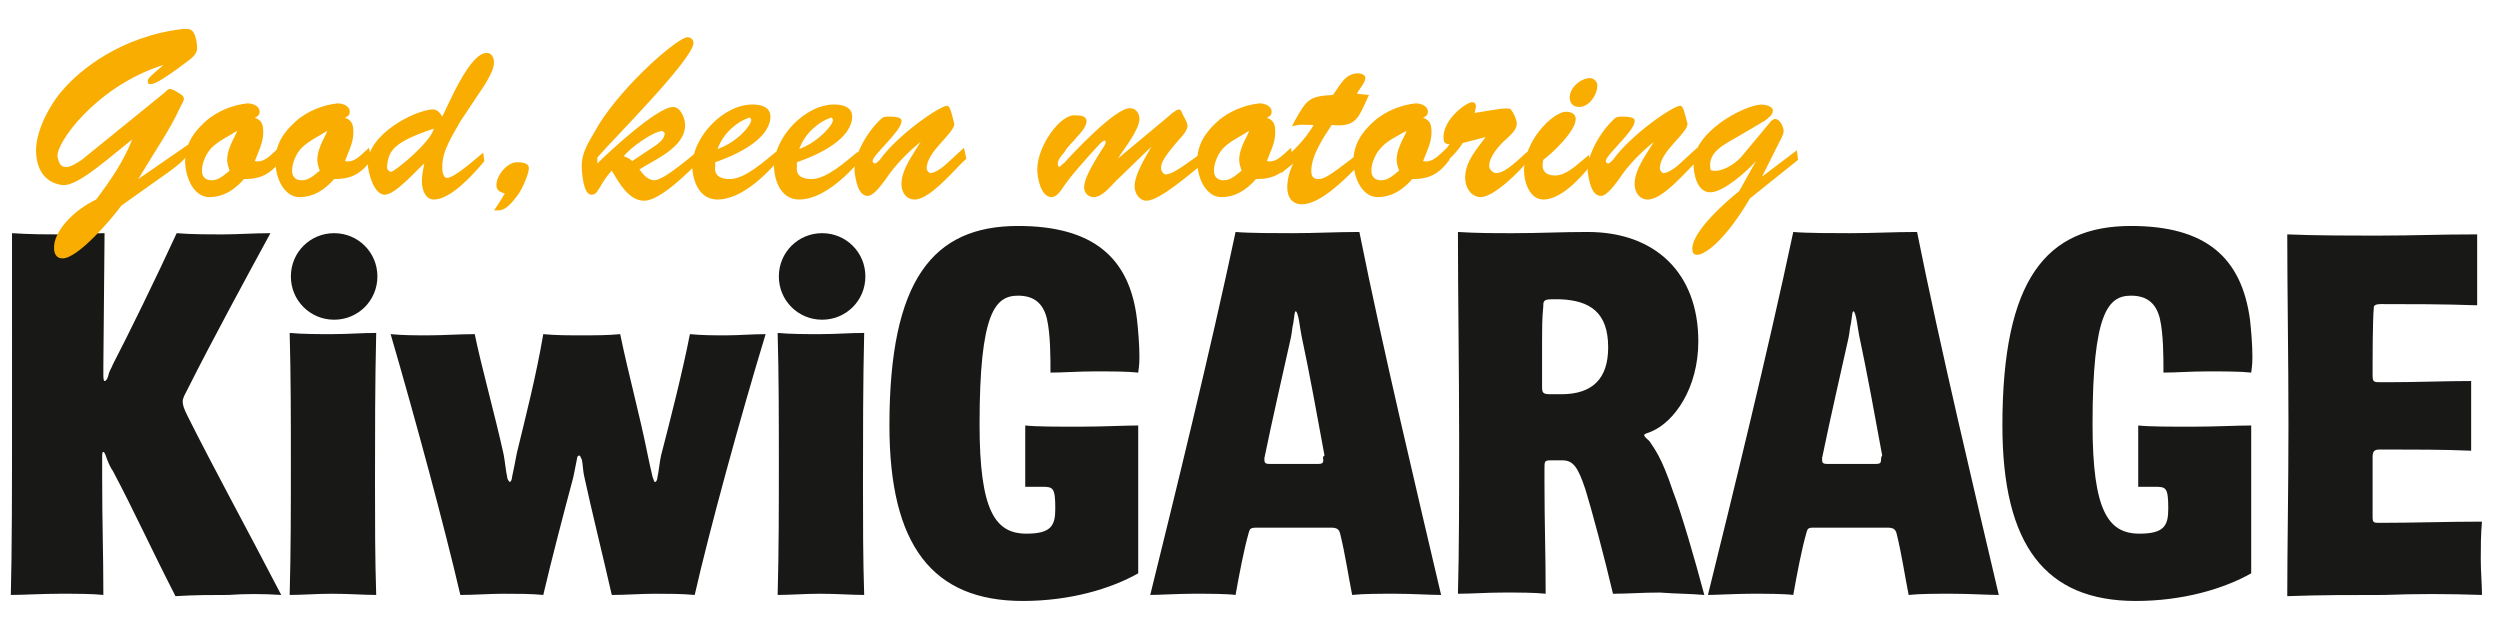 <?xml version="1.0" encoding="utf-8"?>
<!-- Generator: Adobe Illustrator 21.1.0, SVG Export Plug-In . SVG Version: 6.00 Build 0)  -->
<!DOCTYPE svg PUBLIC "-//W3C//DTD SVG 1.1//EN" "http://www.w3.org/Graphics/SVG/1.1/DTD/svg11.dtd">
<svg version="1.1" id="Layer_1" xmlns="http://www.w3.org/2000/svg" xmlns:xlink="http://www.w3.org/1999/xlink" x="0px" y="0px"
	 viewBox="0 0 208 53" style="enable-background:new 0 0 208 53;" xml:space="preserve">
<style type="text/css">
	.st0{clip-path:url(#SVGID_2_);fill:#181816;}
	.st1{clip-path:url(#SVGID_2_);fill:none;stroke:#F9AD00;stroke-width:0;stroke-miterlimit:8.269;}
	.st2{fill:#F9AD00;}
	.st3{clip-path:url(#SVGID_4_);fill:#181816;}
</style>
<g>
	<g>
		<defs>
			<rect id="SVGID_1_" x="-4.3" y="-3" width="243.8" height="53"/>
		</defs>
		<clipPath id="SVGID_2_">
			<use xlink:href="#SVGID_1_"  style="overflow:visible;"/>
		</clipPath>
		<path class="st0" d="M206.5,49.5c0-0.9-0.1-1.9-0.1-3c0-1,0-2,0.1-3.1c-2.9,0-5.8,0.1-8.5,0.1c-0.5,0-0.6,0-0.6-0.5
			c0-1,0-2.7,0-4.2V38c0-0.5,0.2-0.6,0.6-0.6h0.8c1.9,0,4.6,0,6.8,0.1c0-0.6,0-1.8,0-2.9c0-1.2,0-2.3,0-2.9c-2,0-4.7,0.1-6.8,0.1
			h-0.7c-0.6,0-0.7,0-0.7-0.6v-0.9c0-0.3,0-3.6,0.1-4.7c0-0.1,0-0.3,0.6-0.3c2.5,0,5.1,0,8,0.1c0-0.7,0-1.8,0-2.9c0-1.1,0-2.3,0-3
			c-3.2,0-5.3,0.1-8,0.1c-2.8,0-5.5,0-7.8-0.1c0,4.5,0.1,10.5,0.1,15.8c0,5.3-0.1,10.4-0.1,14.3c2.7-0.1,5.4-0.1,8.1-0.1
			C200.9,49.4,203.7,49.4,206.5,49.5 M187.4,29.7c0-1-0.1-2.2-0.2-3.1c-0.7-5.2-3.7-7.8-9.9-7.8c-7.1,0-10.7,4.5-10.7,16.6
			c0,10,3.6,14.6,11.1,14.6c3.9,0,7.3-1,9.6-2.3c0-1.9,0-3.4,0-6c0-1.9,0-5,0-6.3c-1.1,0-3,0.1-4.9,0.1c-1.8,0-3.6,0-4.5-0.1
			c0,0.7,0,1.7,0,2.4c0,1,0,1.8,0,2.7c0,0,0.9,0,1.3,0c1,0,1.2,0,1.2,1.8c0,1.4-0.3,2.1-2.4,2.1c-2.6,0-3.9-1.9-3.9-9.1
			c0-9.3,1.3-10.7,3.2-10.7c1.4,0,2.1,0.7,2.4,1.9c0.3,1.3,0.3,3.2,0.3,4.5c1,0,2.3-0.1,3.7-0.1c1.3,0,2.7,0,3.6,0.1
			C187.4,30.3,187.4,30,187.4,29.7 M156.5,38.3c0,0.2-0.1,0.3-0.4,0.3c-0.8,0-1.2,0-2,0c-0.6,0-1.6,0-2.1,0c-0.3,0-0.4-0.1-0.4-0.3
			c0-0.1,0-0.1,0-0.2c0.7-3.4,1.6-7.3,2.2-10c0.1-0.5,0.1-0.8,0.2-1.2c0.1-0.6,0.1-1,0.2-1c0.1,0,0.2,0.3,0.3,0.9
			c0.1,0.6,0.1,0.7,0.2,1.2c0.6,2.8,1.3,6.6,1.9,9.9C156.5,38,156.5,38.2,156.5,38.3 M166.3,49.5c-1.9-8.1-4.9-20.7-6.8-30.2
			c-2,0-3.6,0.1-5.6,0.1c-1.3,0-3.6,0-4.7-0.1c-2.1,9.9-5.1,22.1-7.1,30.2c0.7,0,2.3-0.1,3.6-0.1c1.3,0,2.7,0,3.5,0.1
			c0.3-1.7,0.7-3.8,1.1-5.2c0.1-0.3,0.1-0.4,0.6-0.4c0.4,0,1.7,0,2.9,0c1.3,0,2.7,0,3.2,0c0.5,0,0.7,0.1,0.8,0.5
			c0.4,1.6,0.7,3.6,1,5.1c0.9-0.1,2.3-0.1,3.6-0.1C163.9,49.4,165.4,49.5,166.3,49.5 M133.8,28.9c0,2.6-1.3,3.9-3.9,3.9h-0.9
			c-0.6,0-0.7-0.1-0.7-0.6c0-1.3,0-2.5,0-3.8c0-1,0-1.9,0.1-2.9c0-0.4,0-0.6,0.7-0.6h0.7C132.3,25,133.8,26,133.8,28.9 M141.8,49.5
			c-0.8-3-1.9-6.8-2.6-8.6c-1-3-1.6-3.6-1.9-4.1c-0.1-0.2-0.5-0.4-0.5-0.6c0-0.1,0.1-0.1,0.6-0.3c1.9-0.8,3.9-3.6,3.9-7.5
			c0-5.7-3.6-9.1-9.2-9.1c-2.3,0-3.9,0.1-6.2,0.1c-1.7,0-3,0-4.6-0.1c0,5.2,0.1,11.4,0.1,17.2c0,4.8,0,9.4-0.1,12.9
			c1.1,0,2.4-0.1,3.8-0.1c1.3,0,2.6,0,3.5,0.1c0-3.2-0.1-5.9-0.1-9.3v-1.1c0-0.6,0-0.7,0.5-0.7h1c0.9,0,1.3,0.6,1.9,2.4
			c0.5,1.6,1.6,5.7,2.3,8.7c1.3,0,2.4-0.1,3.9-0.1C139.4,49.4,140.7,49.4,141.8,49.5 M110.1,38.3c0,0.2-0.1,0.3-0.4,0.3
			c-0.8,0-1.2,0-2,0c-0.6,0-1.6,0-2.1,0c-0.3,0-0.4-0.1-0.4-0.3c0-0.1,0-0.1,0-0.2c0.7-3.4,1.6-7.3,2.2-10c0.1-0.5,0.1-0.8,0.2-1.2
			c0.1-0.6,0.1-1,0.2-1c0.1,0,0.2,0.3,0.3,0.9c0.1,0.6,0.1,0.7,0.2,1.2c0.6,2.8,1.3,6.6,1.9,9.9C110,38,110.1,38.2,110.1,38.3
			 M119.9,49.5c-1.9-8.1-4.9-20.7-6.8-30.2c-2,0-3.6,0.1-5.6,0.1c-1.3,0-3.6,0-4.7-0.1c-2.1,9.9-5.1,22.1-7.1,30.2
			c0.7,0,2.3-0.1,3.6-0.1c1.3,0,2.7,0,3.5,0.1c0.3-1.7,0.7-3.8,1.1-5.2c0.1-0.3,0.1-0.4,0.7-0.4c0.4,0,1.7,0,2.9,0
			c1.3,0,2.7,0,3.2,0c0.5,0,0.7,0.1,0.8,0.5c0.4,1.6,0.7,3.6,1,5.1c0.9-0.1,2.3-0.1,3.6-0.1C117.5,49.4,119,49.5,119.9,49.5
			 M94.8,29.7c0-1-0.1-2.2-0.2-3.1c-0.6-5.2-3.7-7.8-9.9-7.8c-7.1,0-10.7,4.5-10.7,16.6c0,10,3.6,14.6,11.1,14.6
			c3.9,0,7.3-1,9.6-2.3c0-1.9,0-3.4,0-6c0-1.9,0-5,0-6.3c-1.1,0-3,0.1-4.9,0.1c-1.8,0-3.6,0-4.5-0.1c0,0.7,0,1.7,0,2.4
			c0,1,0,1.8,0,2.7c0,0,0.9,0,1.3,0c1,0,1.2,0,1.2,1.8c0,1.4-0.3,2.1-2.4,2.1c-2.6,0-3.9-1.9-3.9-9.1c0-9.3,1.3-10.7,3.2-10.7
			c1.4,0,2.1,0.7,2.4,1.9c0.3,1.3,0.3,3.2,0.3,4.5c1,0,2.3-0.1,3.7-0.1c1.3,0,2.7,0,3.6,0.1C94.8,30.3,94.8,30,94.8,29.7 M71.9,49.5
			c-0.1-3.1-0.1-6.1-0.1-9.2c0-4.2,0-8.4,0.1-12.6c-1.3,0-2.3,0.1-3.7,0.1c-1.1,0-2.4,0-3.5-0.1c0.1,3.6,0.1,7.2,0.1,10.9
			c0,3.6,0,7.2-0.1,10.9c1,0,2.3-0.1,3.5-0.1C69.6,49.4,70.9,49.5,71.9,49.5 M63.7,27.8c-1.1,0-2.2,0.1-3.3,0.1c-1,0-2,0-3-0.1
			c-0.6,3.1-1.7,7.4-2.4,10.1c-0.1,0.4-0.2,1.4-0.3,1.8c0,0.2-0.1,0.4-0.2,0.4c-0.1,0-0.1-0.2-0.2-0.4c-0.1-0.4-0.3-1.3-0.4-1.8
			c-0.7-3.5-1.6-6.7-2.3-10.1c-1,0.1-2.1,0.1-3.2,0.1c-1.1,0-2.2,0-3.2-0.1c-0.6,3.5-1.4,6.6-2.2,9.9c-0.1,0.5-0.3,1.6-0.4,2
			c0,0.2-0.1,0.4-0.2,0.4c0,0-0.2-0.2-0.2-0.4c-0.1-0.4-0.2-1.4-0.3-1.9c-0.7-3.2-1.9-7.5-2.4-10c-1.3,0-2.6,0.1-3.9,0.1
			c-1,0-2.1,0-3.1-0.1c2.1,7.2,4.5,16.1,5.8,21.7c1.2,0,2.4-0.1,3.6-0.1c1.1,0,2.3,0,3.3,0.1c0.7-3,1.7-6.8,2.5-9.8
			c0.1-0.5,0.2-1,0.3-1.5c0-0.2,0.1-0.3,0.2-0.3c0.1,0,0.1,0.2,0.2,0.3c0.1,0.4,0.1,1,0.2,1.4c0.6,2.8,1.6,6.8,2.3,9.9
			c1.2,0,2.4-0.1,3.6-0.1c1.1,0,2.2,0,3.3,0.1C59,44.2,61.6,34.7,63.7,27.8 M31.3,49.5c-0.1-3.1-0.1-6.1-0.1-9.2
			c0-4.2,0-8.4,0.1-12.6c-1.3,0-2.3,0.1-3.7,0.1c-1.1,0-2.4,0-3.5-0.1c0.1,3.6,0.1,7.2,0.1,10.9c0,3.6,0,7.2-0.1,10.9
			c1,0,2.3-0.1,3.5-0.1C29,49.4,30.3,49.5,31.3,49.5 M23.4,49.5c-2.8-5.4-5.6-10.5-7.8-14.9c-0.3-0.6-0.4-0.9-0.4-1.2
			s0.2-0.6,0.5-1.2c1.8-3.6,5-9.5,6.8-12.8c-1.4,0-2.7,0.1-3.9,0.1c-1.3,0-2.7,0-3.9-0.1c-1.7,3.7-4.1,8.6-5.3,10.9
			c-0.1,0.3-0.3,0.5-0.4,1c-0.1,0.3-0.2,0.4-0.3,0.4c-0.1,0-0.1-0.4-0.1-0.4l0-0.9l0.1-11c-1.3,0-2.4,0.1-3.6,0.1
			c-1.3,0-2.6,0-4.1-0.1C1,23.2,1,28.9,1,34.6c0,5.6,0,11.2-0.1,14.9c1,0,2.6-0.1,4.1-0.1c1.3,0,2.7,0,3.6,0.1
			c0-3.6-0.1-5.8-0.1-9.9V38c0-0.2,0-0.4,0.1-0.4c0.1,0,0.2,0.3,0.3,0.6c0.2,0.5,0.3,0.7,0.5,1c1.7,3.2,3.2,6.5,5.2,10.4
			c1.6-0.1,3-0.1,4.4-0.1C20.4,49.4,21.9,49.4,23.4,49.5"/>
		<path class="st1" d="M11,11.7L11,11.7c-0.7,1.8-1.8,3.5-3,5c-1.9,1-3.6,2.8-3.5,4.1c0,0.4,0.2,0.8,0.7,0.8c1.3,0,4.2-3.3,4.9-4.4
			l3.1-2.2c2.6-1.9,2.4-2,2.5-2.9L11.5,15l0,0c1.5-2.4,2.7-4.2,3.5-6c0.1-0.2,0.3-0.5,0.3-0.7c0-0.3-0.3-0.4-0.5-0.5
			c-0.2-0.1-0.5-0.3-0.7-0.3s-0.3,0.1-0.4,0.3l-6.9,5.6c-0.3,0.3-0.9,0.6-1.3,0.6c-0.4,0-0.6-0.3-0.7-0.8c-0.2-1,3.2-5.9,8.8-7.7
			l0,0l-0.8,0.7c-0.1,0.1-0.5,0.4-0.5,0.6c0,0.2,0.1,0.3,0.2,0.3c0.2,0,0.6,0,3.2-1.8c0.4-0.3,0.8-0.6,0.8-1.1c0-0.4-0.1-1-0.3-1.3
			c-0.2-0.3-0.4-0.4-0.8-0.3c-5.2,0.6-8.7,3.5-10,5C4.2,8.7,3,10.8,3,12.5c0,1.4,0.6,2.6,2.1,2.8c1.1,0.1,2.8-1.3,3.7-2.1L11,11.7z"
			/>
		<path class="st1" d="M19.7,10.9c0.1,0-0.8,1.3-0.8,2.4c0,0.3,0.1,0.6,0.2,0.9c-0.4,0.4-0.8,0.8-1.5,0.8c-0.5,0-0.8-0.2-0.8-0.8
			c0-0.6,0.4-1.4,0.8-1.9C18.2,11.7,19.1,11.3,19.7,10.9z M23.2,12.4c-0.6,0.5-1.1,1.2-2,1.1c0.4-0.8,0.7-1.5,0.7-2.4
			c0-0.6-0.1-1-0.7-1.2c0.2-0.1,0.4-0.2,0.4-0.5c0-0.5-0.6-0.7-1-0.7c-1.2,0.1-2.5,0.6-3.6,1.5c-1.1,0.9-1.8,1.9-1.7,3.4
			c0.1,1.8,1,2.9,2,2.9c1.2,0,2.1-0.6,2.9-1.5c1.4,0,2.2-0.5,3.1-1.6L23.2,12.4z"/>
		<path class="st1" d="M27.2,10.9c0.1,0-0.8,1.3-0.8,2.4c0,0.3,0.1,0.6,0.2,0.9c-0.4,0.4-0.8,0.8-1.5,0.8c-0.5,0-0.8-0.2-0.8-0.8
			c0-0.6,0.4-1.4,0.8-1.9C25.7,11.7,26.6,11.3,27.2,10.9z M30.7,12.4c-0.6,0.5-1.1,1.2-2,1.1c0.4-0.8,0.7-1.5,0.7-2.4
			c0-0.6-0.1-1-0.7-1.2c0.2-0.1,0.4-0.2,0.4-0.5c0-0.5-0.6-0.7-1-0.7c-1.2,0.1-2.5,0.6-3.6,1.5c-1.1,0.9-1.8,1.9-1.7,3.4
			c0.1,1.8,1,2.9,2,2.9c1.2,0,2.1-0.6,2.9-1.5c1.4,0,2.2-0.5,3.1-1.6L30.7,12.4z"/>
		<path class="st1" d="M36.1,10.7c-0.3,1.2-3.4,3.6-3.6,3.6c-0.2,0-0.3-0.2-0.3-0.4C32.3,12.5,32.8,11.8,36.1,10.7z M40.2,6.9
			C40.5,6.4,41,5.5,41,4.9c0-0.4-0.2-0.8-0.6-0.8c-1.4,0-3.1,4.2-3.7,5.3c-0.2-0.3-0.4-0.6-0.8-0.6c-1.6,0.1-5.4,2.1-5.4,4.5
			c0,0.7,0.5,2.6,1.4,2.6s2.6-2,3.3-2.6c-0.1,0.5-0.2,1-0.2,1.5c0,0.6,0.3,1.5,1,1.5c1.4,0,3.3-2.1,4.2-3.2l-0.1-0.7
			c-0.6,0.4-2.4,2.1-3,2.1c-0.4,0-0.4-0.7-0.4-1c0-1.3,0.9-2.6,1.5-3.7L40.2,6.9z"/>
		<path class="st1" d="M41.3,15.4c0,0.5,0.4,0.6,0.7,0.7c-0.2,0.5-0.6,0.9-0.9,1.4c0.4,0,0.8,0.2,2-1.3c0.3-0.4,0.9-1.7,0.9-2.2
			c0-0.5-0.7-0.5-1-0.5C42.2,13.5,41.3,14.6,41.3,15.4z"/>
		<path class="st1" d="M52.6,13.5c-0.2-0.2-0.5-0.3-0.7-0.4c0.5-0.7,2.5-2.1,3.2-2.1c0.1,0,0.2,0,0.2,0.2c0,0.4-0.6,0.8-0.9,1.1
			L52.6,13.5z M57.6,3.6c0-0.3-0.2-0.5-0.5-0.5c-0.8-0.1-5.4,3.8-7.4,7.3c-0.6,1.1-1.4,2.1-1.4,3.4c0,0.5,0.2,2.4,0.8,2.4
			c0.4,0,0.5-0.3,0.7-0.6c0.3-0.5,0.6-1,1-1.4c0.6,1,1.5,2.5,2.7,2.5c1.3,0,3.6-2.3,4.5-3.2l-0.2-0.8c-2.4,2-3.1,2.3-3.5,2.3
			c-0.7,0-0.9-0.4-1.2-0.9c1.3-0.8,3.8-1.8,3.8-3.7c0-0.6-0.3-1.5-1-1.5c-1.3,0-5.3,3.7-6.3,4.7l0-0.5C50.9,11.7,57.6,5,57.6,3.6z"
			/>
		<path class="st1" d="M59.7,12.4c0.5-1.3,1.6-2.3,2.6-2.6c0.1,0,0.2,0.1,0.2,0.2C62.5,10.4,61.4,11.8,59.7,12.4z M64.7,12.5
			c-1,0.8-2.6,2.3-3.9,2.3c-0.6,0-1.2-0.3-1.2-1l0-0.4c3.6-1.3,4.6-2.8,4.6-3.8c0-0.8-0.8-1-1.4-1c-2.5,0-5.2,2.7-5.1,5.3
			c0,1.3,0.7,2.6,2.1,2.6c1.9,0,4-1.9,5.1-3.3L64.7,12.5z"/>
		<path class="st1" d="M66.5,12.4c0.5-1.3,1.6-2.3,2.6-2.6c0.1,0,0.2,0.1,0.2,0.2C69.3,10.4,68.1,11.8,66.5,12.4z M71.4,12.5
			c-1,0.8-2.6,2.3-3.9,2.3c-0.6,0-1.2-0.3-1.2-1l0-0.4c3.6-1.3,4.6-2.8,4.6-3.8c0-0.8-0.8-1-1.4-1c-2.5,0-5.2,2.7-5.1,5.3
			c0,1.3,0.7,2.6,2.1,2.6c1.9,0,4-1.9,5.1-3.3L71.4,12.5z"/>
		<path class="st1" d="M79.1,13.3c-0.3,0.3-1.2,1-1.6,1c-0.2,0-0.3-0.2-0.3-0.4c0-1.4,2.3-2.9,2.3-3.7c-0.1-0.4-0.2-0.8-0.3-1.1
			c-0.1-0.3-0.2-0.4-0.3-0.4c-0.6,0-4,2.5-5.6,4.5c-0.1,0.1-0.2,0.3-0.4,0.3c-0.1,0-0.2-0.1-0.2-0.2c0-0.5,2.4-2.5,2.4-3.3
			c0-0.1,0.1-0.4-1-0.4c-0.3,0-0.5,0-0.7,0.2c-1.1,1-2.3,3-2.2,4.4c0,0.7,0.2,2,1.1,2c0.5,0,1.2-1,1.5-1.4c0.9-1.2,1.8-2.2,2.9-3.1
			l0,0C76,12.8,75,14.1,75,15.3c0,0.7,0.3,1.3,1.1,1.3c1.4,0,3.3-2.5,4.3-3.4l-0.2-0.9L79.1,13.3z"/>
		<path class="st1" d="M95.8,12.1L95.8,12.1c-0.4,0.9-1.4,2.3-1.4,3.3c0,0.6,0.4,1.2,1,1.2c1.1,0,3.8-2.4,4.7-3.1l-0.1-0.9
			c-2.3,1.7-2.5,1.7-2.9,1.8c-0.2,0.1-0.5-0.3-0.5-0.5c0-0.5,0.1-0.8,1.6-2.5c0.2-0.2,0.6-0.7,0.6-1c0-0.3-0.2-0.6-0.3-0.8
			c-0.1-0.1-0.2-0.6-0.4-0.6c-0.2,0-0.7,0.4-0.9,0.6L92.9,13l0,0c0.4-0.8,1.8-2.4,1.8-3.3c0-0.5-0.3-0.9-0.8-0.9
			c-1.2,0-4.6,3.6-5.5,4.6c-0.1,0.1-0.3,0.3-0.4,0.3c-0.1,0-0.1-0.1-0.1-0.2c0-0.4,0.3-0.7,0.6-1.1c0.3-0.4,0.7-0.8,1-1.2
			c0.2-0.3,0.8-0.9,0.8-1.3c0-0.4-0.6-0.4-0.9-0.5c-1.1-0.2-3.2,2.5-3.2,4.5c0,0.7,0.3,2.3,1.2,2.3c0.3,0,0.6-0.3,0.8-0.6
			c0.9-1.2,2-2.4,2.9-3.5c0.1-0.1,0.6-0.6,0.7-0.6c0.1,0,0.1,0.1,0.1,0.1c0,0.1-0.1,0.2-0.1,0.3c-1.2,2-1.7,2.9-1.7,3.5
			c0,0.5,0.4,0.8,0.8,0.8c0.6,0,1.3-0.8,1.8-1.3L95.8,12.1z"/>
		<path class="st1" d="M103.9,10.9c0.1,0-0.8,1.3-0.8,2.4c0,0.3,0.1,0.6,0.2,0.9c-0.4,0.4-0.8,0.8-1.5,0.8c-0.5,0-0.8-0.2-0.8-0.8
			c0-0.6,0.4-1.4,0.8-1.9C102.4,11.7,103.3,11.3,103.9,10.9z M107.4,12.4c-0.6,0.5-1.1,1.2-2,1.1c0.4-0.8,0.7-1.5,0.7-2.4
			c0-0.6-0.1-1-0.7-1.2c0.2-0.1,0.4-0.2,0.4-0.5c0-0.5-0.6-0.7-1-0.7c-1.2,0.1-2.5,0.6-3.6,1.5c-1.1,0.9-1.8,1.9-1.7,3.4
			c0.1,1.8,1,2.9,2,2.9c1.2,0,2.1-0.6,2.9-1.5c1.4,0,2.2-0.5,3.1-1.6L107.4,12.4z"/>
		<path class="st1" d="M112.8,7.8c0.2-0.3,0.7-0.9,0.7-1.3c0-0.3-0.4-0.4-0.6-0.4c-1.1,0-1.5,0.9-2.1,1.8c-2,0.1-2.2,0.4-3.2,2.2
			l-0.2,0.4c1-0.2,0.6-0.1,1.8-0.1c-0.7,1.3-1.7,2.3-2.9,3.2l0.2,0.8l1-0.8l0,0c-0.2,0.6-0.5,1.4-0.5,2c0,0.8,0.5,1.4,1.2,1.4
			c1.6,0,3.7-2.2,4.8-3.3l-0.1-0.9c-2,1.5-2.7,2.1-3.3,2.1c-0.4,0-0.6-0.3-0.6-0.7c0-1.2,1.1-2.9,1.7-3.8c2.1,0.1,2.2-0.6,3.1-2.5
			L112.8,7.8z"/>
		<path class="st1" d="M117,10.9c0.1,0-0.8,1.3-0.8,2.4c0,0.3,0.1,0.6,0.2,0.9c-0.4,0.4-0.8,0.8-1.5,0.8c-0.5,0-0.8-0.2-0.8-0.8
			c0-0.6,0.4-1.4,0.8-1.9C115.4,11.7,116.3,11.3,117,10.9z M120.5,12.4c-0.6,0.5-1.1,1.2-2,1.1c0.4-0.8,0.7-1.5,0.7-2.4
			c0-0.6-0.1-1-0.7-1.2c0.2-0.1,0.4-0.2,0.4-0.5c0-0.5-0.6-0.7-1-0.7c-1.2,0.1-2.5,0.6-3.6,1.5c-1.1,0.9-1.8,1.9-1.7,3.4
			c0.1,1.8,1,2.9,2,2.9c1.2,0,2.1-0.6,2.9-1.5c1.4,0,2.2-0.5,3.1-1.6L120.5,12.4z"/>
		<path class="st1" d="M123.7,11.5L123.7,11.5c-0.7,1-1.7,2.1-1.7,3.5c0,0.8,0.5,1.6,1.3,1.6c1.1,0,3.3-2.2,4-3.1l-0.1-0.7
			c-0.6,0.5-1.8,1.8-2.6,1.8c-0.3,0-0.6-0.2-0.6-0.6c0-0.8,0.9-1.8,1.5-2.3c0.4-0.4,0.8-0.7,0.8-1.3c0-0.4-0.2-0.7-0.5-1.1
			c-0.2-0.2-1.2,0-3,0.3c0.1-0.2,0.1-0.4,0.1-0.6c0-0.2-0.2-0.3-0.3-0.3c-0.5,0-2.4,1.5-2.4,2.9c0,0.4,0.1,0.6,0.5,0.6
			c-0.4,0.5-0.8,1.1-1.3,1.5l0.1,0.9c0.8-0.9,1.6-1.4,2.3-2.5L123.7,11.5z"/>
		<path class="st1" d="M131.3,8.9c0.8,0,1.5-1,1.5-1.8c0-0.4-0.3-0.6-0.6-0.6c-0.7,0-1.7,0.7-1.7,1.6C130.6,8.6,130.9,8.9,131.3,8.9
			z M132.2,12.9c-0.8,0.6-1.7,1.7-2.8,1.7c-0.9,0-1.2-0.4-1-1.3c0.8-0.6,2.7-2.4,2.7-3.4c0-0.4-0.5-0.6-0.8-0.6
			c-1.1,0-3.5,2.4-3.5,4.9c0,1,0.5,2.4,1.6,2.4c1.4,0,3.1-1.8,4-2.9L132.2,12.9z"/>
		<path class="st1" d="M140.1,13.3c-0.3,0.3-1.2,1-1.6,1c-0.2,0-0.3-0.2-0.3-0.4c0-1.4,2.3-2.9,2.3-3.7c-0.1-0.4-0.2-0.8-0.3-1.1
			c-0.1-0.3-0.2-0.4-0.3-0.4c-0.6,0-4,2.5-5.6,4.5c-0.1,0.1-0.2,0.3-0.4,0.3c-0.1,0-0.2-0.1-0.2-0.2c0-0.5,2.4-2.5,2.4-3.3
			c0-0.1,0.1-0.4-1-0.4c-0.3,0-0.5,0-0.7,0.2c-1.1,1-2.3,3-2.2,4.4c0,0.7,0.2,2,1.1,2c0.5,0,1.2-1,1.5-1.4c0.9-1.2,1.8-2.2,2.9-3.1
			l0,0c-0.6,0.9-1.6,2.3-1.6,3.5c0,0.7,0.3,1.3,1.1,1.3c1.4,0,3.3-2.5,4.3-3.4l-0.2-0.9L140.1,13.3z"/>
		<path class="st1" d="M144.8,16.1c-1,0.8-3.9,3.4-3.9,4.8c0,0.3,0.2,0.5,0.4,0.5c0.7,0,2.4-1.3,4.4-4.7l4-3.2l-0.1-0.8l-2.9,2.2
			l0,0l1.4-2.8c0.1-0.3,0.4-0.7,0.4-1c0-0.3-0.3-1-0.7-1c-0.3,0-0.5,0.3-0.7,0.6l-2,2.4c-0.7,0.8-1.9,1.3-2.4,1.3
			c-0.2,0-0.3,0-0.3-0.2c-0.2-1.5,1.2-2,2.4-2.7l2.2-1.3c0.2-0.2,0.6-0.5,0.6-0.8c0-0.4-0.7-0.5-1-0.5c-1.5,0.1-5.6,2.3-5.6,4.9
			c0,0.9,0.4,2.4,1.4,2.4c1,0,3-1.8,3.7-2.6l0,0L144.8,16.1z"/>
	</g>
	<g>
		<path class="st2" d="M8.9,13.3c-0.9,0.7-2.7,2.2-3.7,2.1C3.6,15.2,3,13.9,3,12.5c0-1.7,1.2-3.9,2.3-5.1c1.3-1.5,4.7-4.4,10-5
			c0.4,0,0.6,0,0.8,0.3c0.2,0.3,0.3,0.9,0.3,1.3c0,0.5-0.4,0.8-0.8,1.1C13.1,7,12.7,7,12.5,7c-0.2,0-0.2-0.1-0.2-0.3
			c0-0.2,0.4-0.5,0.5-0.6l0.8-0.7l0,0c-5.7,1.8-9.1,6.7-8.8,7.7c0.1,0.4,0.2,0.8,0.7,0.8c0.4,0,1-0.4,1.3-0.6l6.9-5.6
			c0.1-0.1,0.3-0.3,0.4-0.3c0.2,0,0.6,0.2,0.7,0.3c0.2,0.1,0.5,0.3,0.5,0.5c0,0.2-0.2,0.5-0.3,0.7c-0.8,1.8-2,3.5-3.5,6l0,0l4.2-2.9
			c0,0.9,0.1,1.1-2.5,2.9l-3.1,2.2c-0.8,1.1-3.6,4.4-4.9,4.4c-0.5,0-0.7-0.4-0.7-0.8c-0.1-1.4,1.6-3.2,3.5-4.1c1.2-1.6,2.3-3.2,3-5
			l0,0L8.9,13.3z"/>
		<path class="st2" d="M23.4,13.3c-0.9,1.2-1.7,1.6-3.1,1.6c-0.8,0.9-1.7,1.5-2.9,1.5c-1,0-1.9-1.1-2-2.9c0-1.5,0.7-2.5,1.7-3.4
			c1-0.9,2.4-1.4,3.5-1.5c0.4,0,1,0.2,1,0.7c0,0.3-0.2,0.4-0.4,0.5c0.6,0.2,0.7,0.6,0.7,1.2c0,0.9-0.4,1.6-0.7,2.4
			c0.8,0.2,1.4-0.6,2-1.1L23.4,13.3z M17.6,12.3c-0.4,0.4-0.8,1.2-0.8,1.9c0,0.6,0.4,0.8,0.8,0.8c0.6,0,1-0.4,1.5-0.8
			c-0.1-0.3-0.2-0.6-0.2-0.9c0-1.1,0.9-2.3,0.8-2.4C19.1,11.3,18.2,11.7,17.6,12.3z"/>
		<path class="st2" d="M30.9,13.3c-0.9,1.2-1.7,1.6-3.1,1.6c-0.8,0.9-1.7,1.5-2.9,1.5c-1,0-1.9-1.1-2-2.9c0-1.5,0.7-2.5,1.7-3.4
			c1-0.9,2.4-1.4,3.5-1.5c0.4,0,1,0.2,1,0.7c0,0.3-0.2,0.4-0.4,0.5c0.6,0.2,0.7,0.6,0.7,1.2c0,0.9-0.4,1.6-0.7,2.4
			c0.8,0.2,1.4-0.6,2-1.1L30.9,13.3z M25.1,12.3c-0.4,0.4-0.8,1.2-0.8,1.9c0,0.6,0.4,0.8,0.8,0.8c0.6,0,1-0.4,1.5-0.8
			c-0.1-0.3-0.2-0.6-0.2-0.9c0-1.1,0.9-2.3,0.8-2.4C26.6,11.3,25.7,11.7,25.1,12.3z"/>
		<path class="st2" d="M38.3,10.1c-0.6,1.1-1.5,2.4-1.5,3.7c0,0.3,0,1,0.4,1c0.6,0,2.4-1.6,3-2.1l0.1,0.7c-0.9,1.1-2.8,3.2-4.2,3.2
			c-0.7,0-1-0.8-1-1.5c0-0.5,0.1-1,0.2-1.5c-0.7,0.6-2.4,2.6-3.3,2.6c-0.9,0-1.4-1.9-1.4-2.6c0-2.4,3.8-4.4,5.4-4.5
			c0.4,0,0.6,0.3,0.8,0.6c0.6-1.2,2.3-5.3,3.7-5.3c0.4,0,0.6,0.4,0.6,0.8c0,0.6-0.5,1.4-0.8,1.9L38.3,10.1z M32.2,13.9
			c0,0.2,0.1,0.3,0.3,0.4c0.2,0.1,3.3-2.4,3.6-3.6C32.8,11.8,32.3,12.5,32.2,13.9z"/>
		<path class="st2" d="M43,13.5c0.3,0,1,0,1,0.5c0,0.5-0.6,1.8-0.9,2.2c-1.1,1.5-1.5,1.3-2,1.3c0.3-0.4,0.6-0.9,0.9-1.4
			c-0.3-0.1-0.7-0.2-0.7-0.7C41.3,14.6,42.2,13.5,43,13.5z"/>
		<path class="st2" d="M49.7,13.1l0,0.5c1-1,5-4.7,6.3-4.7c0.6,0,1,0.9,1,1.5c0,1.9-2.6,2.9-3.8,3.7c0.4,0.5,0.6,0.8,1.2,0.9
			c0.4,0,1.1-0.3,3.5-2.3l0.2,0.8c-0.9,0.9-3.2,3.2-4.5,3.2c-1.3,0-2.1-1.5-2.7-2.5c-0.4,0.4-0.7,0.9-1,1.4
			c-0.2,0.3-0.3,0.6-0.7,0.6c-0.7,0-0.8-2-0.8-2.4c0-1.3,0.8-2.3,1.4-3.4c2.1-3.4,6.6-7.3,7.4-7.3c0.3,0,0.5,0.2,0.5,0.5
			C57.6,5,50.9,11.7,49.7,13.1z M54.4,12.2c0.3-0.2,0.9-0.6,0.9-1.1c0-0.1-0.2-0.2-0.2-0.2c-0.7,0-2.7,1.4-3.2,2.1
			c0.3,0.1,0.5,0.2,0.7,0.4L54.4,12.2z"/>
		<path class="st2" d="M64.8,13.3c-1.2,1.4-3.2,3.3-5.1,3.3c-1.4,0-2-1.3-2.1-2.6c-0.1-2.6,2.7-5.4,5.1-5.3c0.6,0,1.4,0.2,1.4,1
			c0,1-0.9,2.5-4.6,3.8l0,0.4c-0.1,0.8,0.6,1,1.2,1c1.3,0,2.9-1.5,3.9-2.3L64.8,13.3z M62.5,10c0-0.1-0.1-0.3-0.2-0.2
			c-0.9,0.3-2.1,1.2-2.6,2.6C61.4,11.8,62.5,10.4,62.5,10z"/>
		<path class="st2" d="M71.6,13.3c-1.2,1.4-3.2,3.3-5.1,3.3c-1.4,0-2-1.3-2.1-2.6c-0.1-2.6,2.7-5.4,5.1-5.3c0.6,0,1.4,0.2,1.4,1
			c0,1-0.9,2.5-4.6,3.8l0,0.4c-0.1,0.8,0.6,1,1.2,1c1.3,0,2.9-1.5,3.9-2.3L71.6,13.3z M69.3,10c0-0.1-0.1-0.3-0.2-0.2
			c-0.9,0.3-2.1,1.2-2.6,2.6C68.1,11.8,69.3,10.4,69.3,10z"/>
		<path class="st2" d="M80.2,12.3l0.2,0.9c-1,0.9-3,3.4-4.3,3.4c-0.7,0-1.1-0.6-1.1-1.3c0-1.2,1-2.5,1.6-3.5l0,0
			c-1.1,0.9-2.1,1.9-2.9,3.1c-0.3,0.4-1,1.4-1.5,1.4c-0.8,0-1-1.3-1.1-2c-0.1-1.4,1.1-3.4,2.2-4.4c0.2-0.2,0.4-0.2,0.7-0.2
			c1.1,0,1,0.3,1,0.4c0,0.8-2.4,2.8-2.4,3.3c0,0.1,0.1,0.2,0.2,0.2c0.1,0,0.3-0.2,0.4-0.3c1.5-2.1,5-4.5,5.6-4.5
			c0.1,0,0.2,0.1,0.3,0.4c0.1,0.3,0.2,0.7,0.3,1.1c0,0.8-2.3,2.3-2.3,3.7c0,0.2,0.2,0.4,0.3,0.4c0.5,0,1.3-0.7,1.6-1L80.2,12.3z"/>
		<path class="st2" d="M92.8,15.1c-0.4,0.4-1.1,1.3-1.8,1.3c-0.5,0-0.8-0.4-0.8-0.8c0-0.6,0.4-1.5,1.7-3.5c0,0,0.1-0.2,0.1-0.3
			c0-0.1-0.1-0.1-0.1-0.1c-0.2,0-0.6,0.5-0.7,0.6c-1,1.1-2.1,2.3-2.9,3.5c-0.2,0.3-0.5,0.6-0.8,0.6c-0.9,0-1.2-1.6-1.2-2.3
			c0-2,2-4.7,3.2-4.5c0.3,0,0.9,0,0.9,0.5c0,0.4-0.5,1-0.8,1.3c-0.3,0.4-0.8,0.8-1,1.2c-0.2,0.3-0.6,0.6-0.6,1.1
			c0,0,0.1,0.2,0.1,0.2c0.1,0,0.3-0.3,0.4-0.3c0.9-1,4.3-4.6,5.5-4.6c0.5,0,0.8,0.4,0.8,0.9c0,0.9-1.3,2.5-1.8,3.3l0,0l4.2-3.5
			c0.2-0.2,0.7-0.6,0.9-0.6c0.2,0,0.3,0.5,0.4,0.6c0.1,0.2,0.3,0.5,0.3,0.8c0,0.3-0.4,0.8-0.6,1c-1.5,1.7-1.6,2.1-1.6,2.5
			c0,0.2,0.2,0.6,0.5,0.5c0.4-0.1,0.6-0.1,2.9-1.8l0.1,0.9c-0.9,0.7-3.6,3.1-4.7,3.1c-0.6,0-1-0.6-1-1.2c0-1,0.9-2.4,1.4-3.3l0,0
			L92.8,15.1z"/>
		<path class="st2" d="M107.6,13.3c-0.9,1.2-1.7,1.6-3.1,1.6c-0.8,0.9-1.7,1.5-2.9,1.5c-1,0-1.9-1.1-2-2.9c0-1.5,0.7-2.5,1.7-3.4
			c1-0.9,2.4-1.4,3.5-1.5c0.4,0,1,0.2,1,0.7c0,0.3-0.2,0.4-0.4,0.5c0.6,0.2,0.7,0.6,0.7,1.2c0,0.9-0.4,1.6-0.7,2.4
			c0.8,0.2,1.4-0.6,2-1.1L107.6,13.3z M101.8,12.3c-0.4,0.4-0.8,1.2-0.8,1.9c0,0.6,0.4,0.8,0.8,0.8c0.6,0,1-0.4,1.5-0.8
			c-0.1-0.3-0.2-0.6-0.2-0.9c0-1.1,0.9-2.3,0.8-2.4C103.3,11.3,102.4,11.7,101.8,12.3z"/>
		<path class="st2" d="M113.9,7.9c-0.9,1.9-1,2.7-3.1,2.5c-0.6,0.9-1.7,2.5-1.7,3.8c0,0.4,0.1,0.7,0.6,0.7c0.6,0,1.3-0.6,3.3-2.1
			l0.1,0.9c-1.1,1.1-3.2,3.3-4.8,3.3c-0.7,0-1.2-0.5-1.2-1.4c0-0.7,0.2-1.4,0.5-2l0,0l-1,0.8l-0.2-0.8c1.1-0.9,2.2-2,2.9-3.2
			c-1.2,0-0.8-0.1-1.8,0.1l0.2-0.4c1-1.8,1.2-2.1,3.2-2.2c0.6-0.8,1-1.8,2.1-1.8c0.2,0,0.6,0.1,0.6,0.4c0,0.4-0.6,1-0.7,1.3
			L113.9,7.9z"/>
		<path class="st2" d="M120.6,13.3c-0.9,1.2-1.7,1.6-3.1,1.6c-0.8,0.9-1.7,1.5-2.9,1.5c-1,0-1.9-1.1-2-2.9c0-1.5,0.7-2.5,1.7-3.4
			c1-0.9,2.4-1.4,3.5-1.5c0.4,0,1,0.2,1,0.7c0,0.3-0.2,0.4-0.4,0.5c0.6,0.2,0.7,0.6,0.7,1.2c0,0.9-0.4,1.6-0.7,2.4
			c0.8,0.2,1.4-0.6,2-1.1L120.6,13.3z M114.9,12.3c-0.4,0.4-0.8,1.2-0.8,1.9c0,0.6,0.4,0.8,0.8,0.8c0.6,0,1-0.4,1.5-0.8
			c-0.1-0.3-0.2-0.6-0.2-0.9c0-1.1,0.9-2.3,0.8-2.4C116.3,11.3,115.4,11.7,114.9,12.3z"/>
		<path class="st2" d="M121.7,11.9c-0.7,1.1-1.5,1.6-2.3,2.5l-0.1-0.9c0.5-0.4,0.9-0.9,1.3-1.5c-0.4,0-0.5-0.2-0.5-0.6
			c0-1.5,1.9-2.9,2.4-2.9c0.2,0,0.3,0.2,0.3,0.3c0,0.2-0.1,0.4-0.1,0.6c1.8-0.3,2.8-0.5,3-0.3c0.3,0.4,0.4,0.7,0.5,1.1
			c0,0.6-0.4,0.9-0.8,1.3c-0.6,0.5-1.5,1.5-1.5,2.3c0,0.3,0.3,0.6,0.6,0.6c0.8,0,2-1.3,2.6-1.8l0.1,0.7c-0.7,0.9-2.9,3.1-4,3.1
			c-0.8,0-1.3-0.8-1.3-1.6c0-1.4,1-2.4,1.7-3.4l0,0L121.7,11.9z"/>
		<path class="st2" d="M132.4,13.7c-0.9,1.1-2.5,2.9-4,2.9c-1.1,0-1.6-1.4-1.6-2.4c0-2.5,2.4-4.9,3.5-4.9c0.3,0,0.8,0.1,0.8,0.6
			c0,1-1.9,2.8-2.7,3.4c-0.2,0.8,0.1,1.3,1,1.3c1,0,2-1.1,2.8-1.7L132.4,13.7z M130.6,8.1c0-0.8,0.9-1.6,1.7-1.6
			c0.3,0,0.6,0.3,0.6,0.6c0,0.8-0.7,1.8-1.5,1.8C130.9,8.9,130.6,8.6,130.6,8.1z"/>
		<path class="st2" d="M141.2,12.3l0.2,0.9c-1,0.9-3,3.4-4.3,3.4c-0.7,0-1.1-0.6-1.1-1.3c0-1.2,1-2.5,1.6-3.5l0,0
			c-1.1,0.9-2.1,1.9-2.9,3.1c-0.3,0.4-1,1.4-1.5,1.4c-0.8,0-1-1.3-1.1-2c-0.1-1.4,1.1-3.4,2.2-4.4c0.2-0.2,0.4-0.2,0.7-0.2
			c1.1,0,1,0.3,1,0.4c0,0.8-2.4,2.8-2.4,3.3c0,0.1,0.1,0.2,0.2,0.2c0.1,0,0.3-0.2,0.4-0.3c1.5-2.1,5-4.5,5.6-4.5
			c0.1,0,0.2,0.1,0.3,0.4c0.1,0.3,0.2,0.7,0.3,1.1c0,0.8-2.3,2.3-2.3,3.7c0,0.2,0.2,0.4,0.3,0.4c0.5,0,1.3-0.7,1.6-1L141.2,12.3z"/>
		<path class="st2" d="M146.1,13.4L146.1,13.4c-0.7,0.8-2.7,2.6-3.8,2.6c-1.1,0-1.4-1.5-1.4-2.4c0-2.6,4.1-4.8,5.6-4.9
			c0.3,0,1,0.1,1,0.5c0,0.4-0.4,0.6-0.6,0.8l-2.2,1.3c-1.2,0.7-2.6,1.3-2.4,2.7c0,0.2,0.1,0.2,0.3,0.2c0.5,0.1,1.7-0.4,2.4-1.3
			l2-2.4c0.2-0.2,0.4-0.6,0.7-0.6c0.4,0,0.7,0.7,0.7,1c0,0.3-0.3,0.8-0.4,1l-1.4,2.8l0,0l2.9-2.2l0.1,0.8l-4,3.2
			c-2,3.4-3.7,4.7-4.4,4.7c-0.3,0-0.4-0.2-0.4-0.5c0-1.5,2.9-4,3.9-4.8L146.1,13.4z"/>
	</g>
</g>
<g>
	<defs>
		<rect id="SVGID_3_" x="17.7" y="15.9" width="57.8" height="11.2"/>
	</defs>
	<clipPath id="SVGID_4_">
		<use xlink:href="#SVGID_3_"  style="overflow:visible;"/>
	</clipPath>
	<path class="st3" d="M27.8,26.6c2,0,3.6-1.6,3.6-3.6c0-2-1.6-3.6-3.6-3.6S24.2,21,24.2,23C24.2,25,25.8,26.6,27.8,26.6"/>
	<path class="st3" d="M68.4,26.6c2,0,3.6-1.6,3.6-3.6c0-2-1.6-3.6-3.6-3.6S64.8,21,64.8,23C64.8,25,66.4,26.6,68.4,26.6"/>
</g>
<g>
</g>
<g>
</g>
<g>
</g>
<g>
</g>
<g>
</g>
<g>
</g>
</svg>
